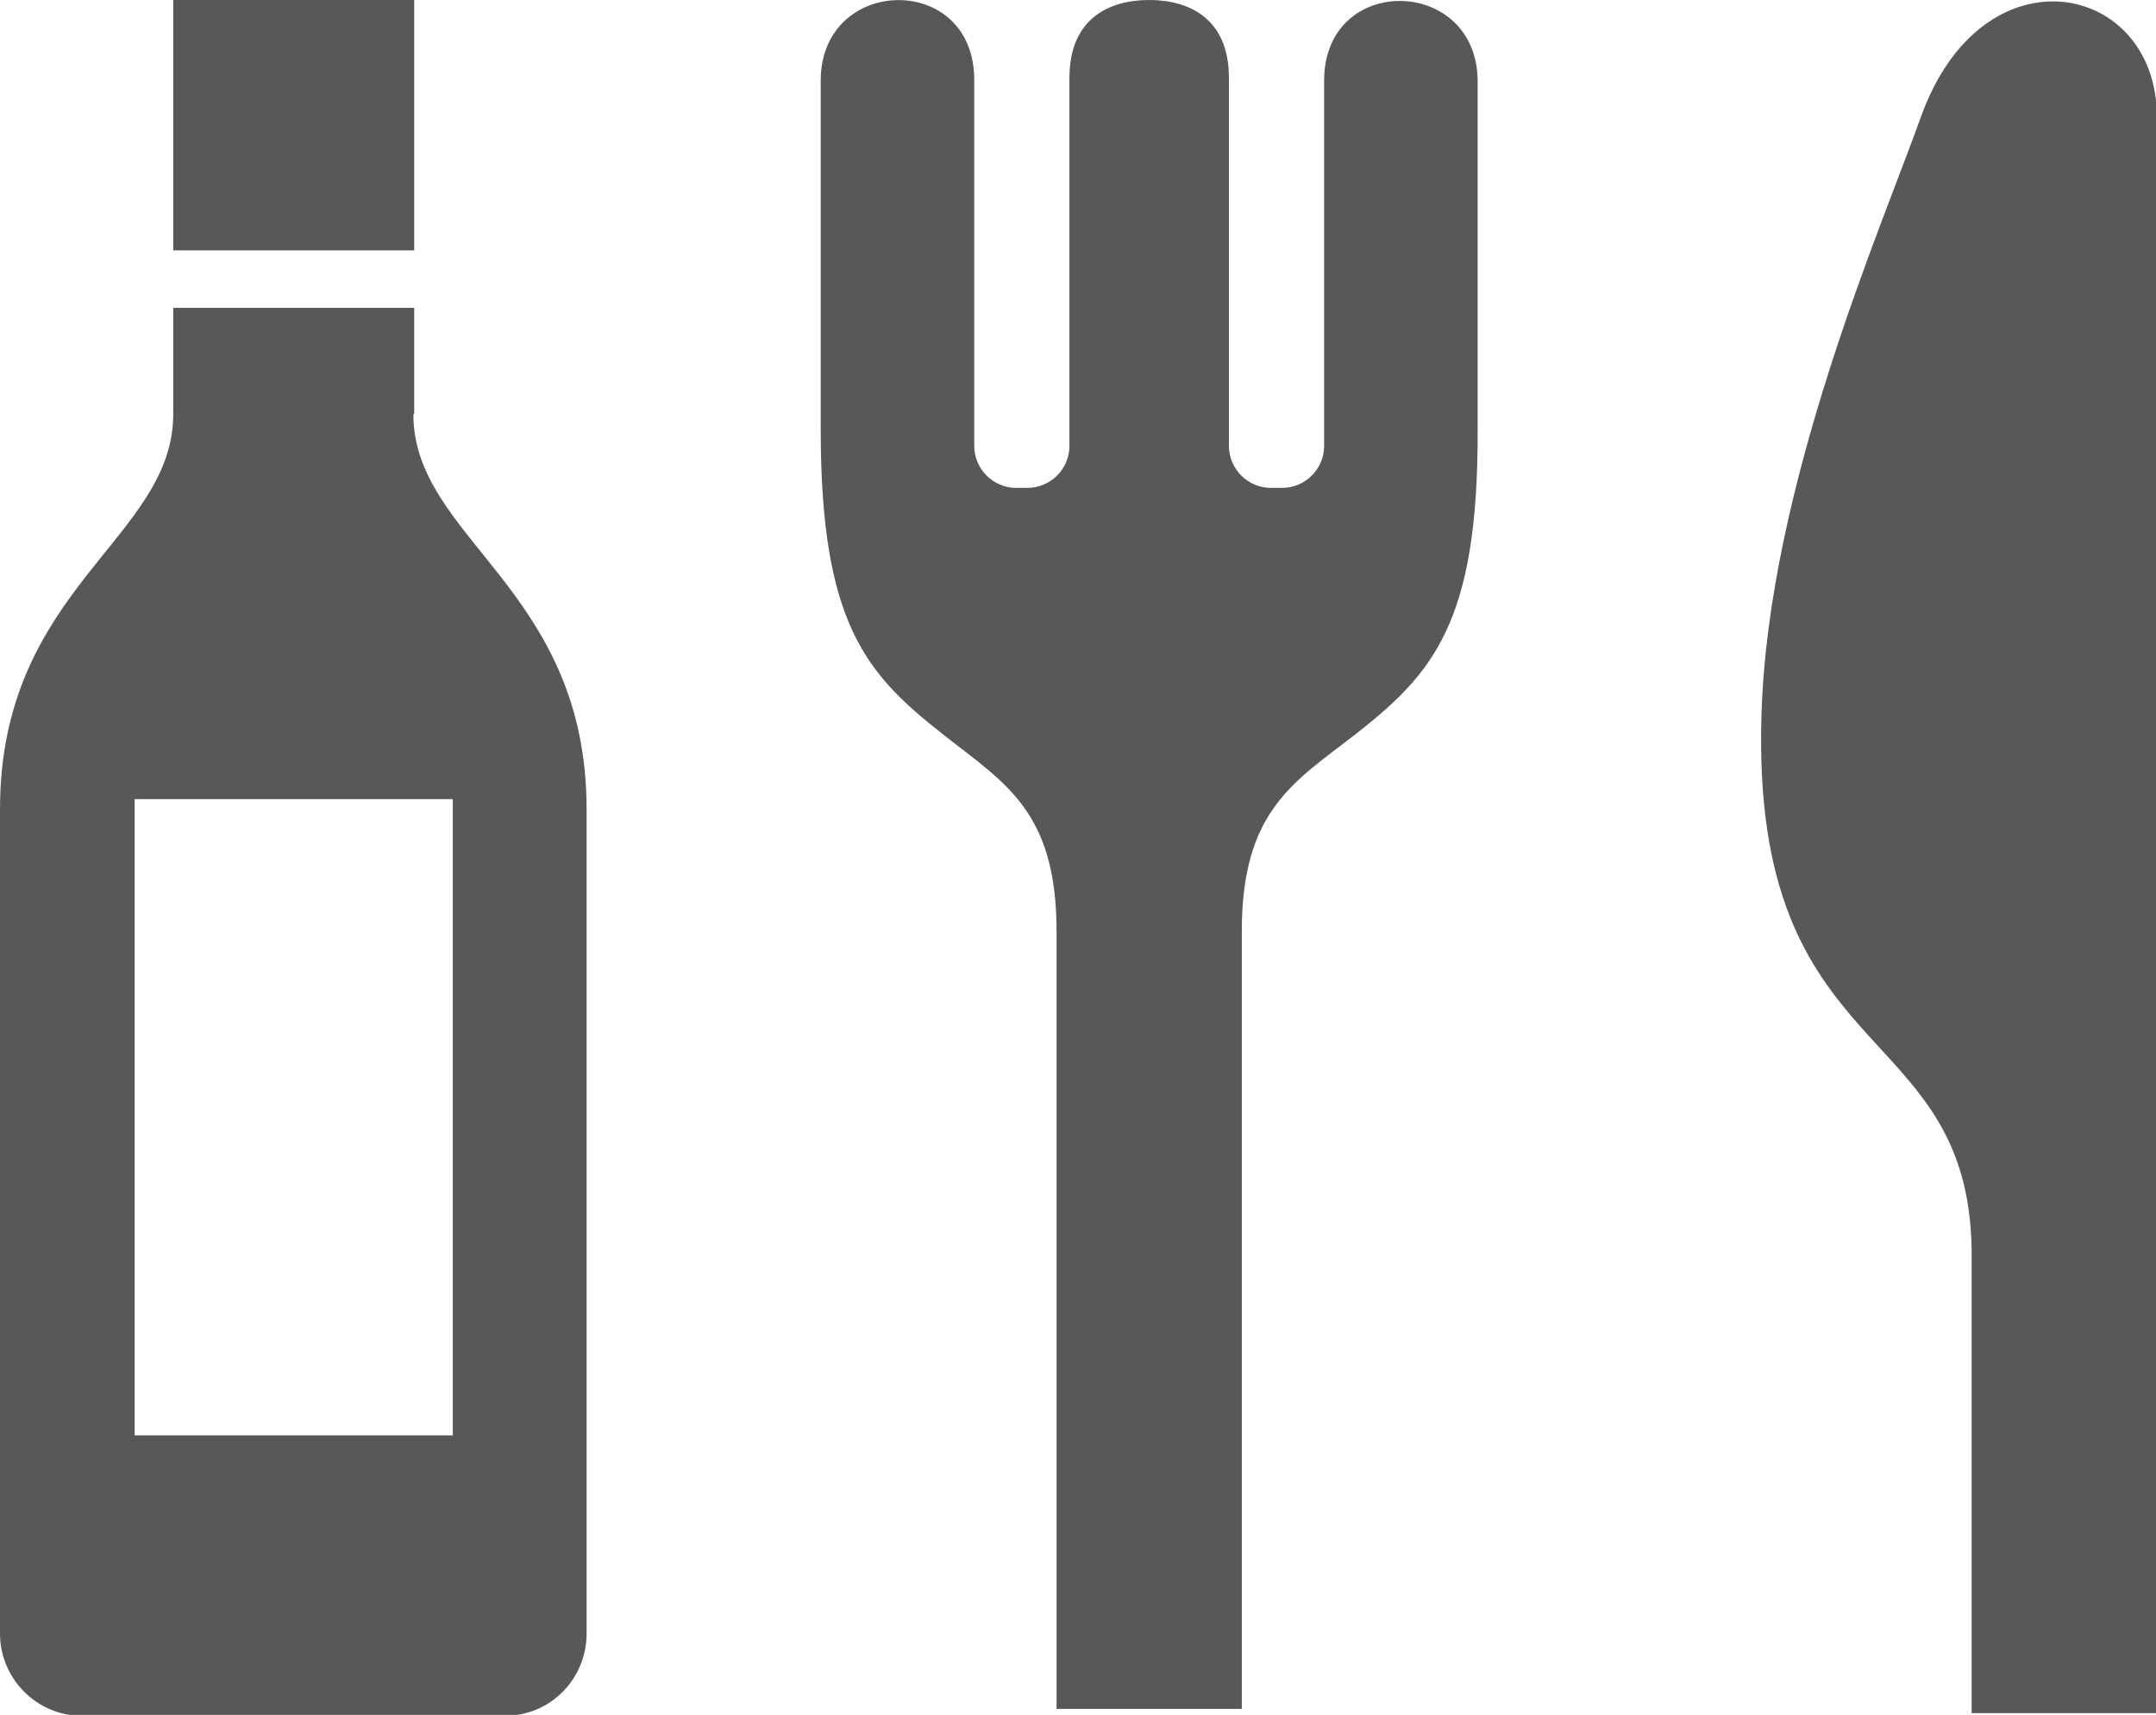 <?xml version="1.0" encoding="UTF-8"?>
<svg xmlns="http://www.w3.org/2000/svg" version="1.1" viewBox="0 0 25.14 20">
  <defs>
    <style>
      .cls-1 {
        fill: #595757;
      }
    </style>
  </defs>
  <!-- Generator: Adobe Illustrator 28.7.8, SVG Export Plug-In . SVG Version: 1.2.0 Build 200)  -->
  <g>
    <g id="_レイヤー_1" data-name="レイヤー_1">
      <g>
        <g>
          <rect class="cls-1" x="2.02" width="2.81" height="2.92"/>
          <path class="cls-1" d="M4.83,4.83v-1.24h-2.81v1.24c0,1.46-2.02,2.02-2.02,4.61v9.61c0,.53.43.96.95.96h4.94c.53,0,.95-.43.95-.96v-9.61c0-2.58-2.02-3.15-2.02-4.61ZM5.28,16.74H1.57v-7.42h3.71v7.42Z"/>
        </g>
        <g>
          <path class="cls-1" d="M15.44.93v4.27c0,.27-.22.49-.49.49h-.13c-.27,0-.49-.22-.49-.49V.91c0-.7-.47-.91-.93-.91s-.93.21-.93.91v4.29c0,.27-.22.49-.49.49h-.13c-.27,0-.49-.22-.49-.49V.93c0-1.26-1.79-1.22-1.79.01v4.07c0,2.26.53,2.85,1.42,3.55.72.57,1.33.89,1.33,2.3v9.07h2.16v-9.07c0-1.41.61-1.74,1.33-2.3.89-.7,1.43-1.29,1.42-3.55V.95c0-1.23-1.79-1.27-1.79-.01Z"/>
          <path class="cls-1" d="M22.4,1.36c-.46,1.29-1.78,4.3-1.86,6.97-.13,4.13,2.4,3.52,2.45,6.23v5.42h2.15v.03s.01-.01.01-.03V1.36c0-1.57-2.03-2-2.75,0Z"/>
        </g>
      </g>
    </g>
  </g>
</svg>